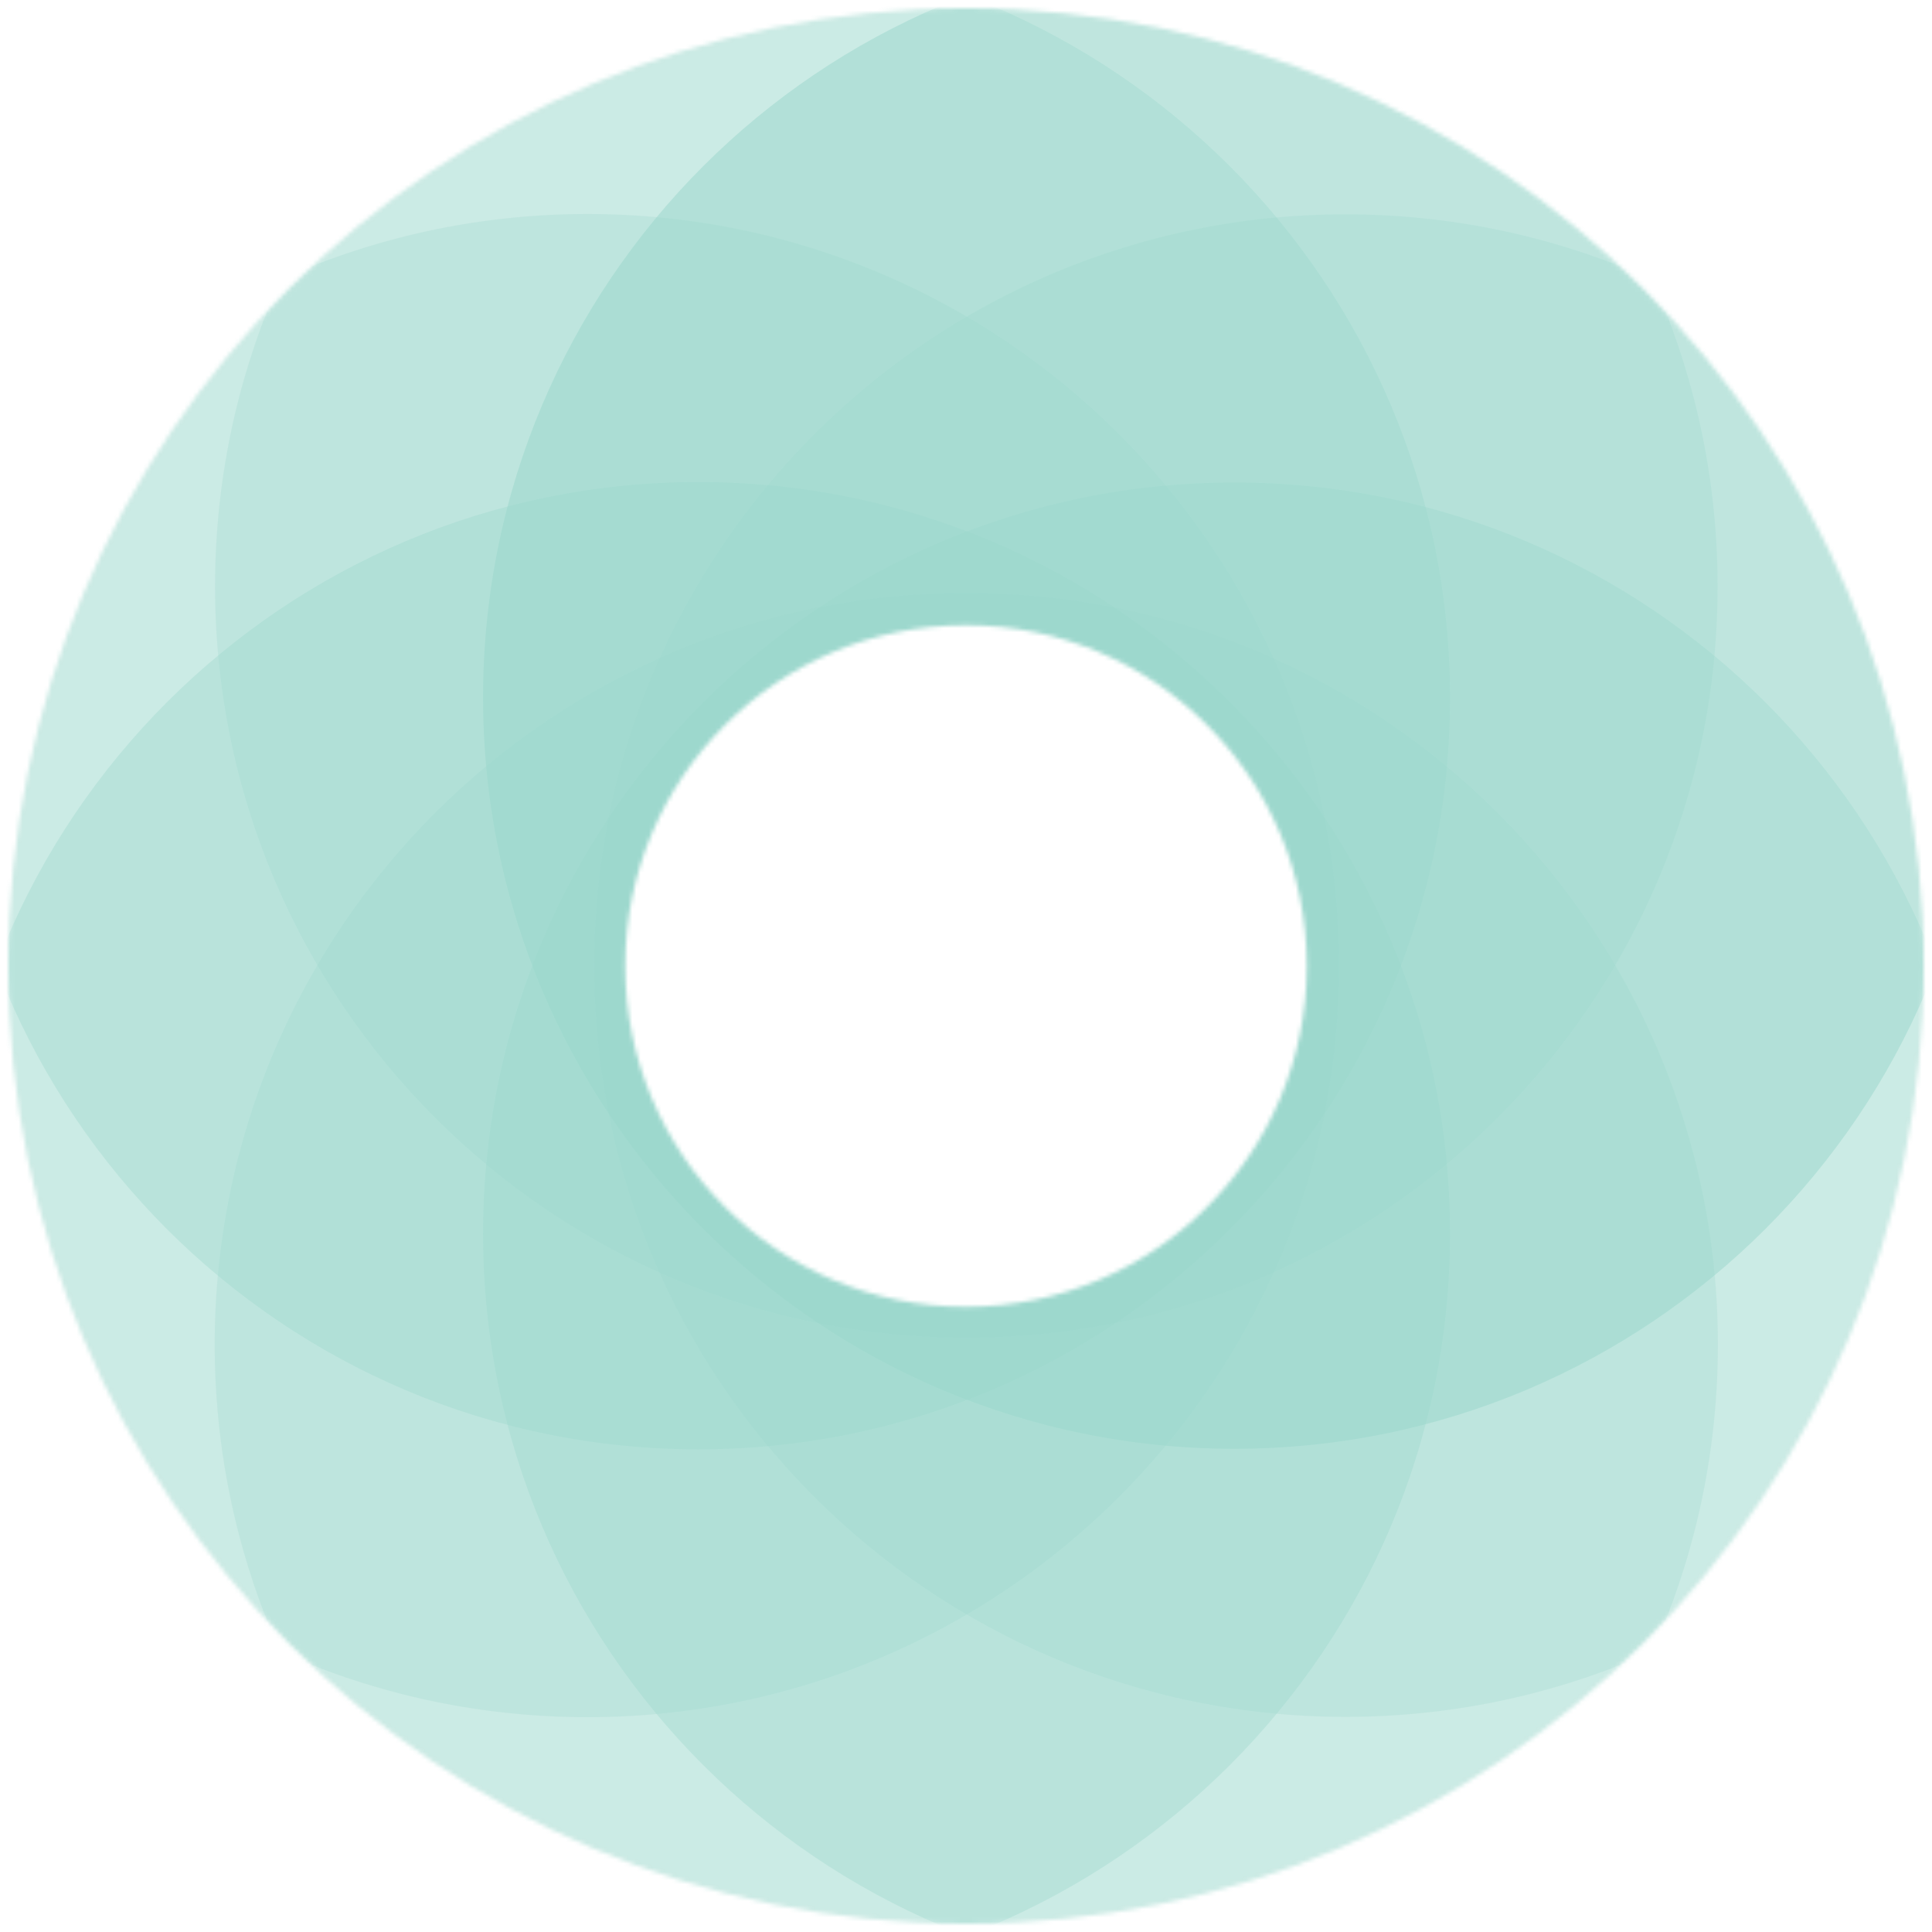<svg xmlns="http://www.w3.org/2000/svg" width="466" height="466" fill="none" viewBox="0 0 466 466">
  <g opacity=".4">
    <mask id="a" width="462" height="462" x="2" y="2" maskUnits="userSpaceOnUse" style="mask-type:luminance">
      <path fill="#fff" d="M233 2C105.411 2 2 105.411 2 233c0 127.588 103.411 231 231 231 127.588 0 231-103.412 231-231C464 105.411 360.588 2 233 2Zm0 313.202c-45.41 0-82.203-36.792-82.203-82.202S187.59 150.797 233 150.797c45.41 0 82.202 36.793 82.202 82.203 0 45.41-36.792 82.202-82.202 82.202Z"/>
    </mask>
    <g mask="url(#a)">
      <path fill="#009A7E" d="M233.071 505.576c100.119 0 181.281-81.163 181.281-181.281 0-100.119-81.162-181.281-181.281-181.281S51.79 224.176 51.79 324.295c0 100.118 81.162 181.281 181.281 181.281Z" opacity=".25"/>
      <path fill="#009A7E" d="M233.084 322.672c100.079 0 181.209-81.13 181.209-181.209 0-100.079-81.13-181.21-181.209-181.21-100.079 0-181.209 81.131-181.209 181.21 0 100.079 81.13 181.209 181.209 181.209Z" opacity=".25"/>
      <path fill="#009A7E" d="M141.705 414.181c100.119 0 181.281-81.162 181.281-181.281S241.824 51.62 141.705 51.62-39.576 132.78-39.576 232.9s81.162 181.281 181.281 181.281Z" opacity=".25"/>
      <path fill="#009A7E" d="M324.52 414.108c100.079 0 181.209-81.13 181.209-181.209 0-100.079-81.13-181.21-181.209-181.21-100.079 0-181.209 81.131-181.209 181.21 0 100.079 81.13 181.209 181.209 181.209Z" opacity=".25" style="mix-blend-mode:multiply"/>
      <path fill="#009A7E" d="M168.471 478.822c100.119 0 181.281-81.162 181.281-181.281S268.59 116.26 168.471 116.26c-100.118 0-181.28 81.162-181.28 181.281s81.162 181.281 181.28 181.281Z" opacity=".35" style="mix-blend-mode:multiply"/>
      <path fill="#009A7E" d="M297.724 349.452c100.079 0 181.209-81.13 181.209-181.21 0-100.079-81.13-181.209-181.209-181.209-100.079 0-181.209 81.13-181.209 181.209 0 100.08 81.13 181.21 181.209 181.21Z" opacity=".5" style="mix-blend-mode:multiply"/>
      <path fill="#009A7E" d="M168.471 349.582c100.119 0 181.281-81.163 181.281-181.281 0-100.12-81.162-181.281-181.281-181.281-100.118 0-181.28 81.162-181.28 181.281 0 100.118 81.162 181.281 181.28 181.281Z" opacity=".35" style="mix-blend-mode:multiply"/>
      <path fill="#009A7E" d="M297.724 478.792c100.079 0 181.209-81.131 181.209-181.21 0-100.079-81.13-181.209-181.209-181.209-100.079 0-181.209 81.13-181.209 181.209 0 100.079 81.13 181.21 181.209 181.21Z" opacity=".35"/>
    </g>
  </g>
</svg>
